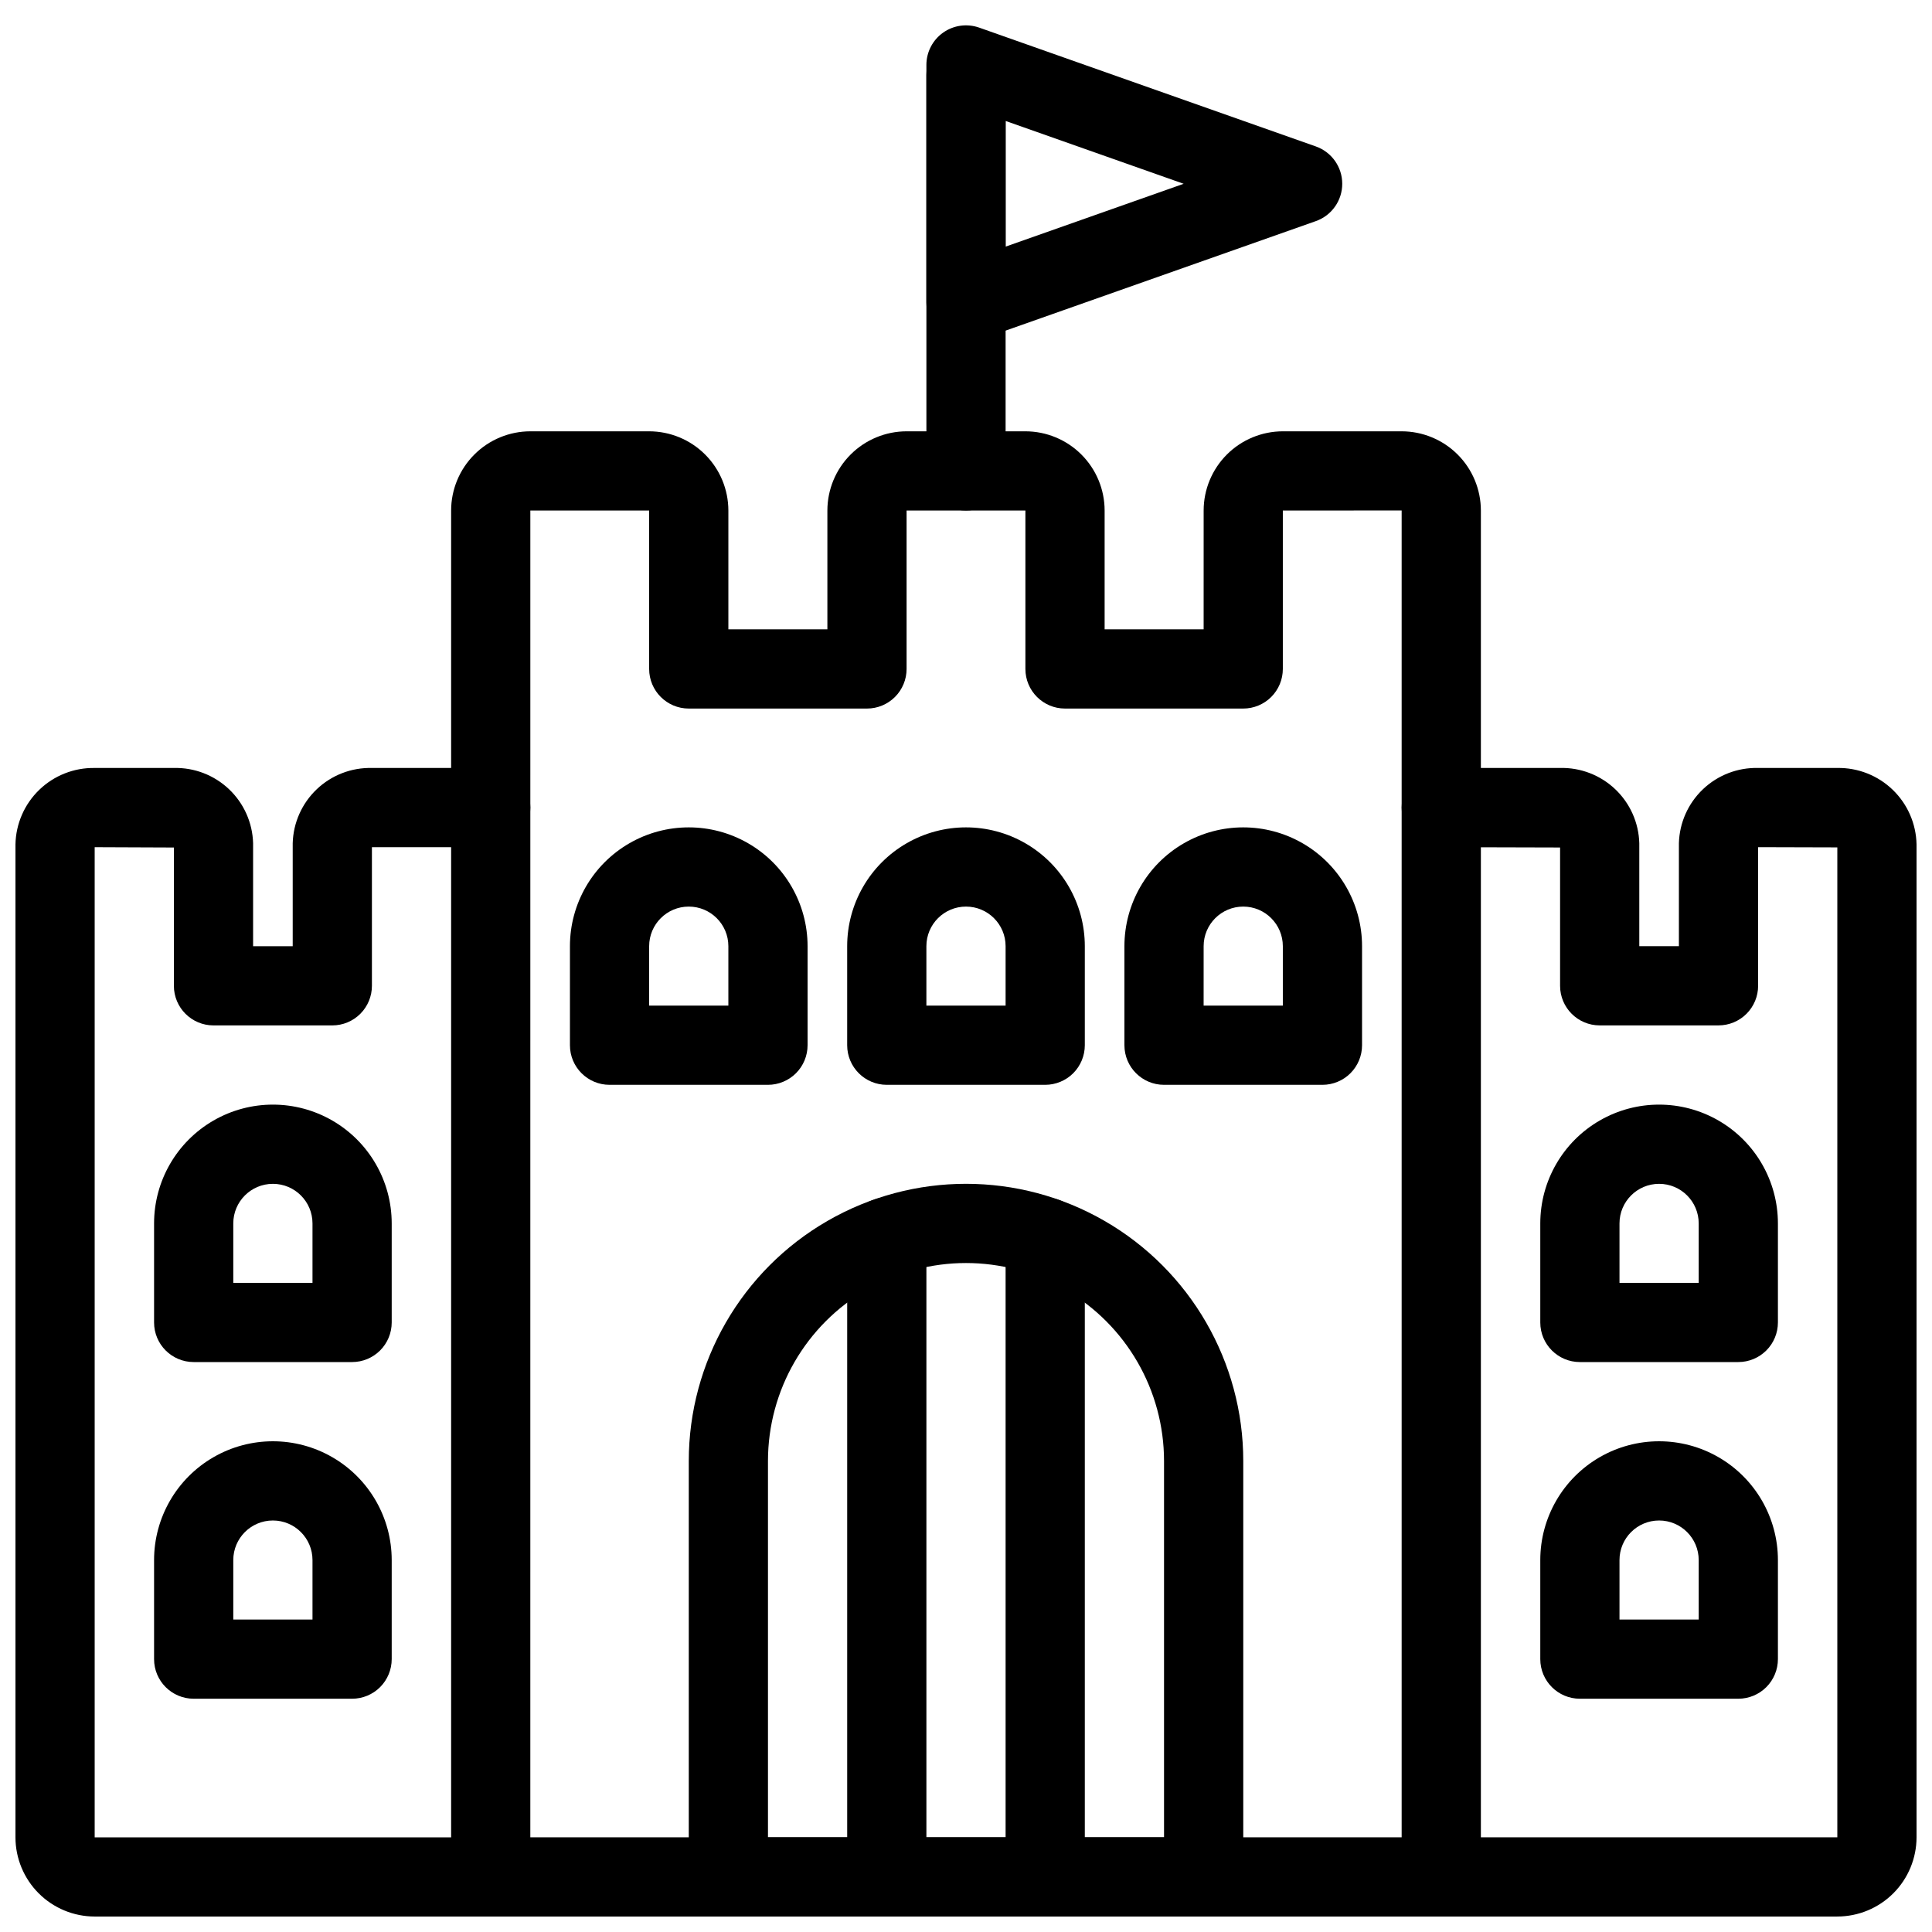 <?xml version="1.0" encoding="UTF-8"?>
<!-- Uploaded to: SVG Repo, www.svgrepo.com, Generator: SVG Repo Mixer Tools -->
<svg width="800px" height="800px" version="1.1" viewBox="144 144 512 512" xmlns="http://www.w3.org/2000/svg">
 <defs>
  <clipPath id="e">
   <path d="m263 258h274v393.9h-274z"/>
  </clipPath>
  <clipPath id="d">
   <path d="m148.09 347h136.91v304.9h-136.91z"/>
  </clipPath>
  <clipPath id="c">
   <path d="m326 457h148v194.9h-148z"/>
  </clipPath>
  <clipPath id="b">
   <path d="m515 347h136.9v304.9h-136.9z"/>
  </clipPath>
  <clipPath id="a">
   <path d="m368 461h22v190.9h-22z"/>
  </clipPath>
 </defs>
 <g clip-path="url(#e)">
  <path d="m525.95 651.9h-251.9c-5.797 0-10.496-4.699-10.496-10.496v-362.11c0.004-5.566 2.219-10.902 6.152-14.836 3.938-3.938 9.273-6.148 14.84-6.156h31.488c5.566 0.008 10.902 2.219 14.836 6.156 3.938 3.934 6.148 9.27 6.156 14.836v31.488h26.238v-31.488c0.008-5.566 2.219-10.902 6.156-14.836 3.934-3.938 9.27-6.148 14.836-6.156h31.488c5.566 0.008 10.902 2.219 14.836 6.156 3.938 3.934 6.152 9.27 6.156 14.836v31.488h26.238l0.004-31.488c0.004-5.566 2.219-10.902 6.152-14.836 3.938-3.938 9.273-6.148 14.836-6.156h31.488c5.566 0.008 10.902 2.219 14.84 6.156 3.934 3.934 6.148 9.27 6.152 14.836v362.11c0 2.785-1.105 5.453-3.074 7.422-1.965 1.969-4.637 3.074-7.422 3.074zm-241.41-20.992h230.91v-351.63l-31.488 0.016v41.984c0 2.785-1.105 5.453-3.074 7.422-1.965 1.969-4.637 3.074-7.418 3.074h-47.234c-5.797 0-10.496-4.699-10.496-10.496v-41.984h-31.488v41.984c0 2.785-1.105 5.453-3.074 7.422s-4.637 3.074-7.422 3.074h-47.23c-5.797 0-10.496-4.699-10.496-10.496v-41.984h-31.488z"/>
 </g>
 <g clip-path="url(#d)">
  <path d="m274.05 651.9h-104.96c-5.566-0.004-10.902-2.219-14.836-6.152-3.938-3.938-6.152-9.273-6.156-14.84v-263.13c0.105-5.469 2.375-10.672 6.309-14.469 3.938-3.797 9.215-5.879 14.684-5.789h20.992c5.426-0.133 10.68 1.895 14.617 5.633 3.934 3.738 6.227 8.883 6.375 14.309v27.289h10.496v-27.289c0.148-5.426 2.441-10.57 6.375-14.309 3.934-3.738 9.191-5.766 14.617-5.633h31.488c5.797 0 10.496 4.699 10.496 10.496s-4.699 10.496-10.496 10.496h-31.488v36.734c0 2.785-1.105 5.453-3.074 7.422s-4.637 3.074-7.422 3.074h-31.488c-5.797 0-10.496-4.699-10.496-10.496v-36.648l-20.992-0.086v262.4h104.96c5.797 0 10.496 4.699 10.496 10.496s-4.699 10.496-10.496 10.496z"/>
 </g>
 <g clip-path="url(#c)">
  <path d="m462.98 651.9h-125.95c-5.797 0-10.496-4.699-10.496-10.496v-110.21c0-26.25 14.004-50.504 36.734-63.629 22.734-13.125 50.742-13.125 73.473 0 22.734 13.125 36.738 37.379 36.738 63.629v110.21c0 2.785-1.109 5.453-3.074 7.422-1.969 1.969-4.641 3.074-7.422 3.074zm-115.46-20.992h104.96v-99.711c0-18.75-10.004-36.074-26.242-45.449s-36.242-9.375-52.48 0c-16.238 9.375-26.238 26.699-26.238 45.449z"/>
 </g>
 <path d="m347.52 431.49h-41.984c-5.797 0-10.496-4.699-10.496-10.496v-26.242c0-11.25 6-21.645 15.742-27.27s21.746-5.625 31.488 0c9.742 5.625 15.746 16.02 15.746 27.27v26.242c0 2.781-1.105 5.453-3.074 7.422-1.969 1.965-4.641 3.074-7.422 3.074zm-31.488-20.992h20.992v-15.746c0-5.797-4.699-10.496-10.496-10.496s-10.496 4.699-10.496 10.496z"/>
 <path d="m237.31 504.96h-41.984c-5.797 0-10.496-4.699-10.496-10.496v-26.238c0-11.25 6.004-21.645 15.746-27.27 9.742-5.625 21.746-5.625 31.488 0s15.742 16.02 15.742 27.27v26.238c0 2.785-1.105 5.457-3.074 7.422-1.969 1.969-4.637 3.074-7.422 3.074zm-31.488-20.992h20.992v-15.742c0-5.797-4.699-10.496-10.496-10.496s-10.496 4.699-10.496 10.496z"/>
 <path d="m237.31 594.18h-41.984c-5.797 0-10.496-4.699-10.496-10.496v-26.242c0-11.25 6.004-21.645 15.746-27.27 9.742-5.625 21.746-5.625 31.488 0s15.742 16.02 15.742 27.27v26.242c0 2.781-1.105 5.453-3.074 7.422s-4.637 3.074-7.422 3.074zm-31.488-20.992h20.992v-15.746c0-5.797-4.699-10.496-10.496-10.496s-10.496 4.699-10.496 10.496z"/>
 <g clip-path="url(#b)">
  <path d="m630.91 651.9h-104.96c-5.797 0-10.496-4.699-10.496-10.496s4.699-10.496 10.496-10.496h104.96v-262.34l-20.992-0.059v36.734c0 2.785-1.105 5.453-3.074 7.422s-4.637 3.074-7.422 3.074h-31.488c-5.797 0-10.496-4.699-10.496-10.496v-36.648l-31.488-0.086c-5.797 0-10.496-4.699-10.496-10.496s4.699-10.496 10.496-10.496h31.488c5.426-0.133 10.684 1.895 14.617 5.633 3.934 3.738 6.227 8.883 6.375 14.309v27.289h10.496v-27.289c0.148-5.426 2.441-10.57 6.379-14.309 3.934-3.738 9.188-5.766 14.613-5.633h20.992c5.469-0.09 10.75 1.992 14.684 5.789s6.203 9 6.309 14.469v263.13c-0.004 5.566-2.219 10.902-6.152 14.84-3.938 3.934-9.273 6.148-14.84 6.152z"/>
 </g>
 <path d="m604.67 504.96h-41.984c-5.797 0-10.496-4.699-10.496-10.496v-26.238c0-11.25 6-21.645 15.742-27.27 9.742-5.625 21.746-5.625 31.488 0s15.746 16.02 15.746 27.27v26.238c0 2.785-1.105 5.457-3.074 7.422-1.969 1.969-4.641 3.074-7.422 3.074zm-31.488-20.992h20.992v-15.742c0-5.797-4.699-10.496-10.496-10.496-5.797 0-10.496 4.699-10.496 10.496z"/>
 <path d="m604.67 594.18h-41.984c-5.797 0-10.496-4.699-10.496-10.496v-26.242c0-11.25 6-21.645 15.742-27.27 9.742-5.625 21.746-5.625 31.488 0s15.746 16.02 15.746 27.27v26.242c0 2.781-1.105 5.453-3.074 7.422s-4.641 3.074-7.422 3.074zm-31.488-20.992h20.992v-15.746c0-5.797-4.699-10.496-10.496-10.496-5.797 0-10.496 4.699-10.496 10.496z"/>
 <path d="m420.99 431.49h-41.984c-5.797 0-10.496-4.699-10.496-10.496v-26.242c0-11.25 6-21.645 15.742-27.27 9.742-5.625 21.746-5.625 31.488 0 9.742 5.625 15.746 16.02 15.746 27.27v26.242c0 2.781-1.109 5.453-3.074 7.422-1.969 1.965-4.641 3.074-7.422 3.074zm-31.488-20.992h20.992v-15.746c0-5.797-4.699-10.496-10.496-10.496s-10.496 4.699-10.496 10.496z"/>
 <path d="m494.46 431.49h-41.98c-5.797 0-10.496-4.699-10.496-10.496v-26.242c0-11.25 6-21.645 15.742-27.27 9.742-5.625 21.746-5.625 31.488 0 9.742 5.625 15.742 16.02 15.742 27.27v26.242c0 2.781-1.105 5.453-3.074 7.422-1.965 1.965-4.637 3.074-7.422 3.074zm-31.488-20.992h20.992v-15.746c0-5.797-4.699-10.496-10.492-10.496-5.797 0-10.496 4.699-10.496 10.496z"/>
 <path d="m400 279.29c-5.797 0-10.496-4.699-10.496-10.496v-104.96c0-5.797 4.699-10.496 10.496-10.496s10.496 4.699 10.496 10.496v104.96c0 2.785-1.105 5.453-3.074 7.422s-4.641 3.074-7.422 3.074z"/>
 <path d="m400 234.69c-5.797 0-10.496-4.699-10.496-10.496v-62.977c-0.004-3.406 1.652-6.602 4.43-8.57 2.781-1.969 6.344-2.461 9.559-1.328l89.215 31.488c4.195 1.484 7 5.449 7 9.898s-2.805 8.414-7 9.895l-89.215 31.488c-1.121 0.398-2.305 0.602-3.492 0.602zm10.496-58.637v33.305l47.184-16.652z"/>
 <g clip-path="url(#a)">
  <path d="m379.01 651.9c-5.797 0-10.496-4.699-10.496-10.496v-169.56c0-5.797 4.699-10.496 10.496-10.496 5.797 0 10.496 4.699 10.496 10.496v169.56c0 2.785-1.105 5.453-3.074 7.422s-4.641 3.074-7.422 3.074z"/>
 </g>
 <path d="m420.99 646.66c-5.797 0-10.496-4.699-10.496-10.496v-164.32c0-5.797 4.699-10.496 10.496-10.496 5.797 0 10.496 4.699 10.496 10.496v164.32c0 2.781-1.109 5.453-3.074 7.422-1.969 1.969-4.641 3.074-7.422 3.074z"/>
</svg>